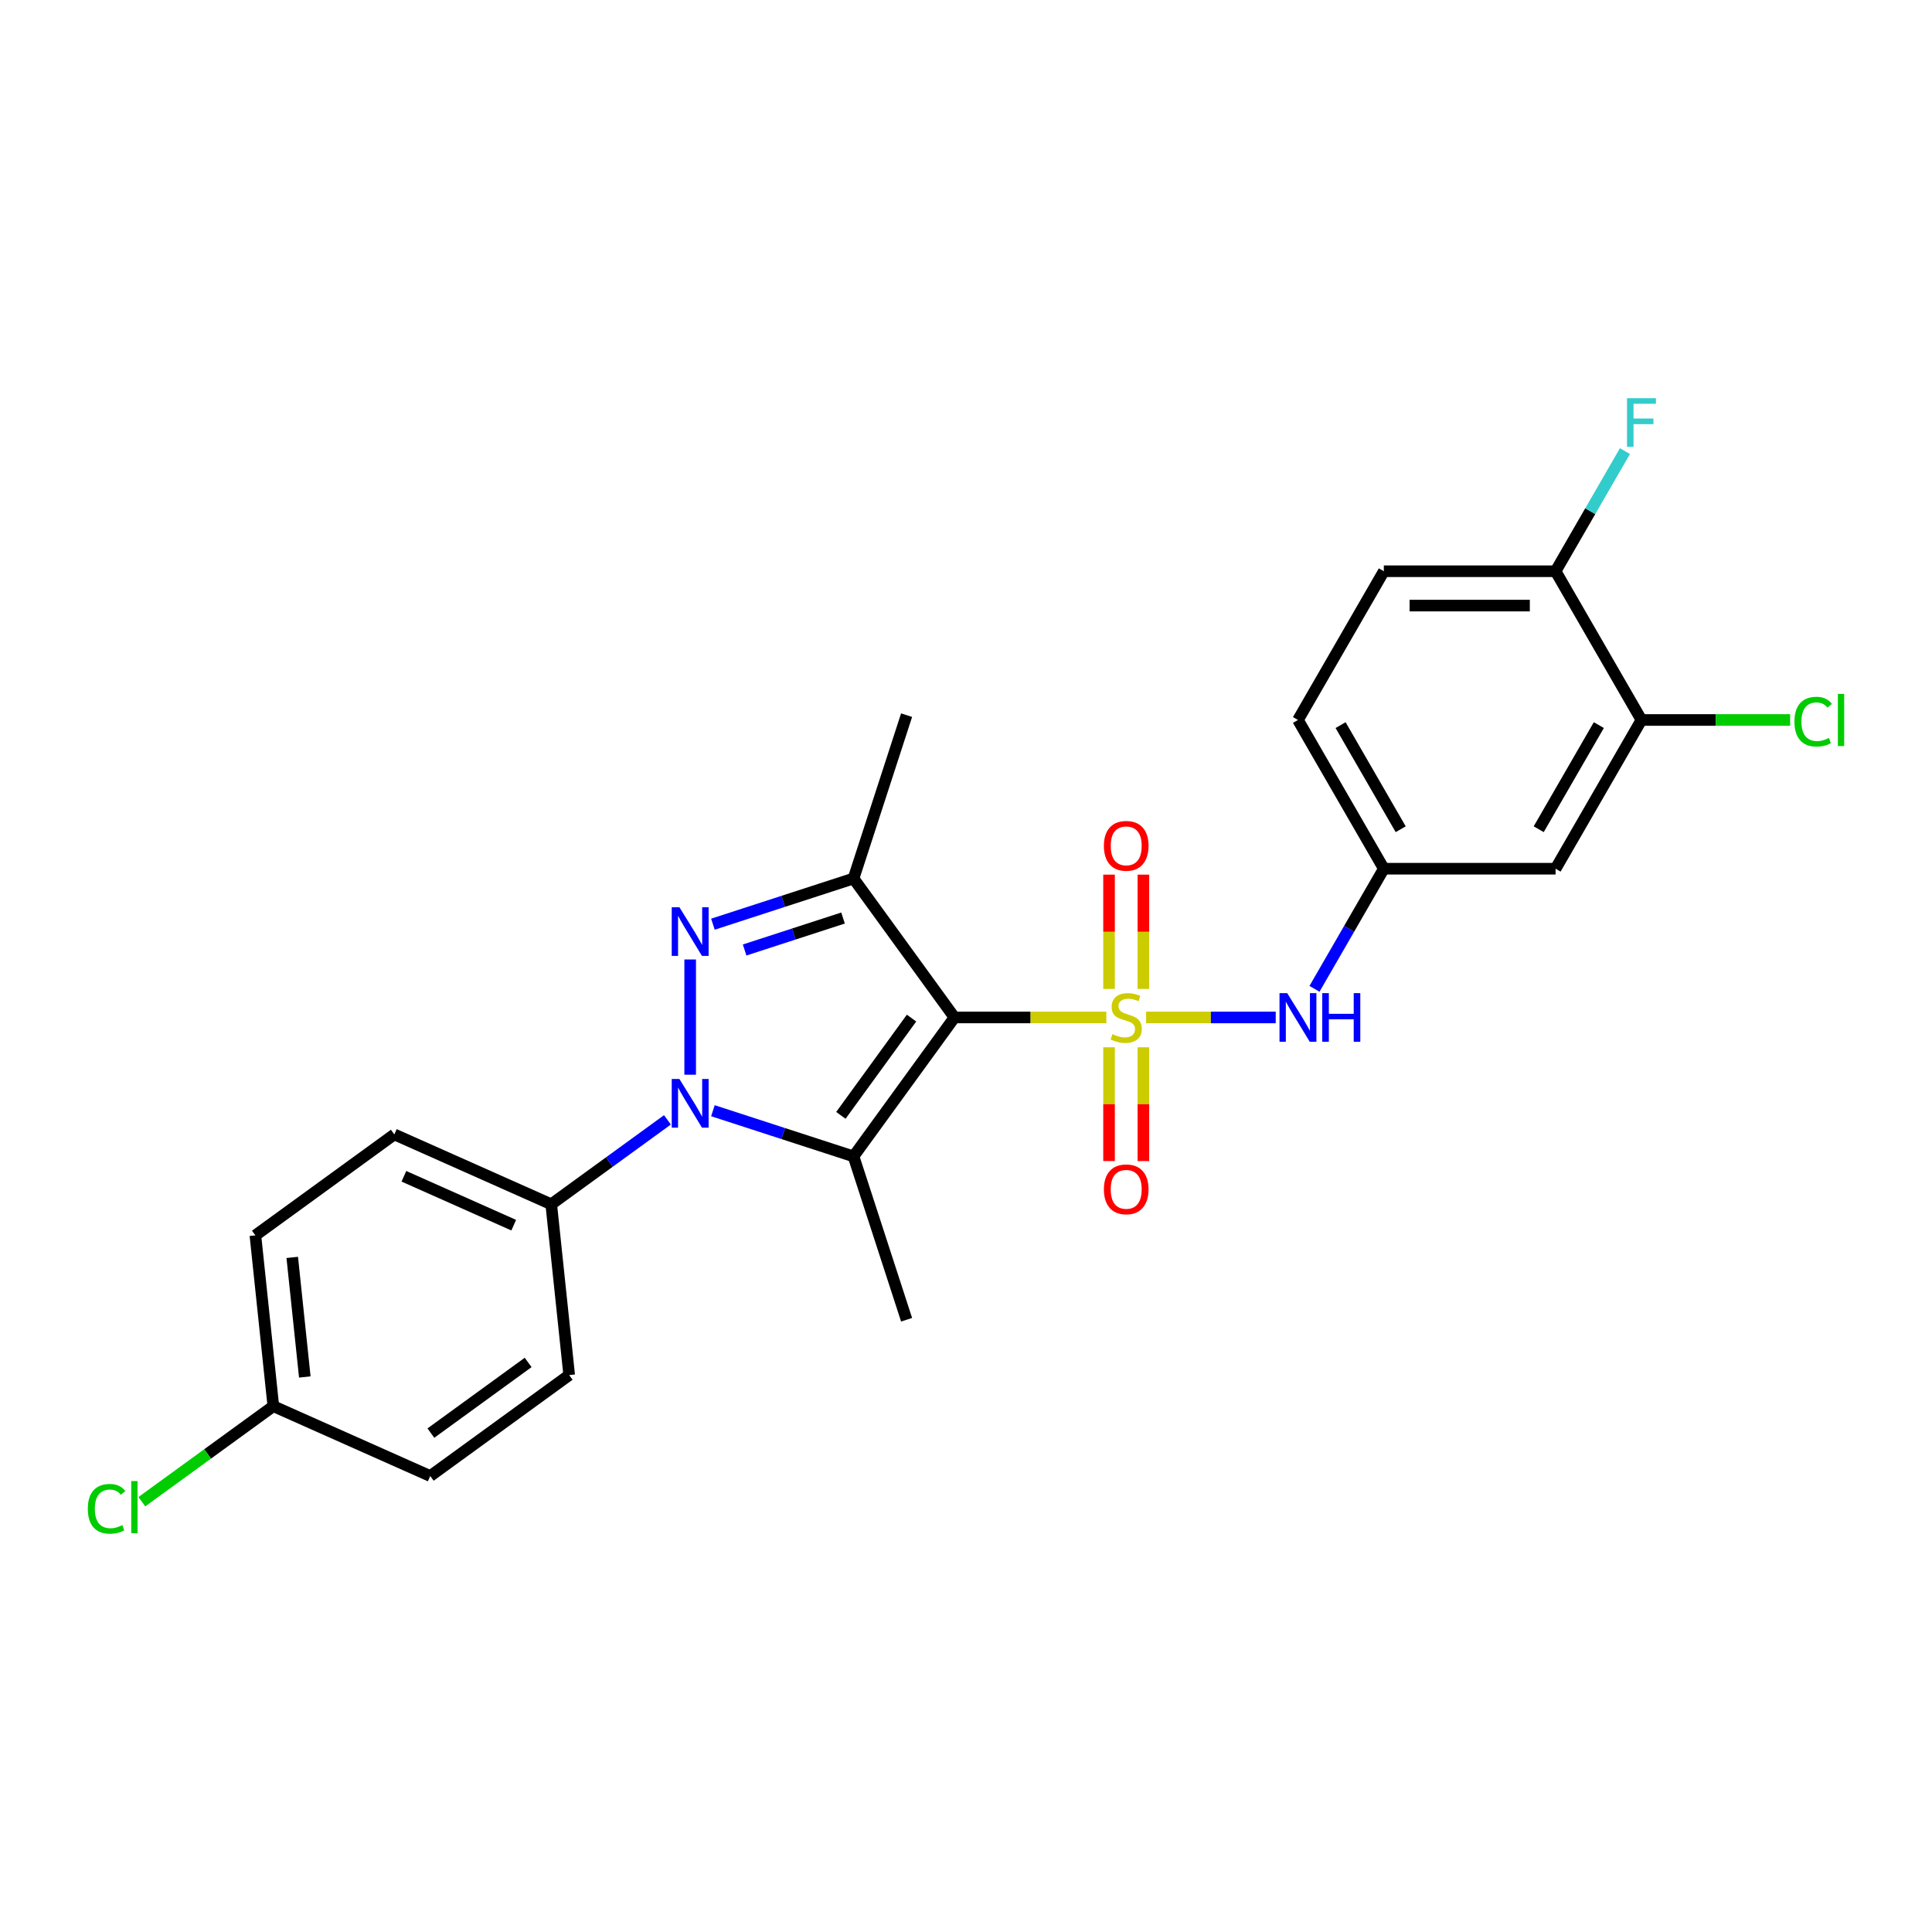 <?xml version='1.0' encoding='iso-8859-1'?>
<svg version='1.1' baseProfile='full'
              xmlns='http://www.w3.org/2000/svg'
                      xmlns:rdkit='http://www.rdkit.org/xml'
                      xmlns:xlink='http://www.w3.org/1999/xlink'
                  xml:space='preserve'
width='1000px' height='1000px' viewBox='0 0 1000 1000'>
<!-- END OF HEADER -->
<rect style='opacity:1.0;fill:#FFFFFF;stroke:none' width='1000' height='1000' x='0' y='0'> </rect>
<path class='bond-0' d='M 572.633,526.631 L 533.332,526.631' style='fill:none;fill-rule:evenodd;stroke:#CCCC00;stroke-width:6px;stroke-linecap:butt;stroke-linejoin:miter;stroke-opacity:1' />
<path class='bond-0' d='M 533.332,526.631 L 494.031,526.631' style='fill:none;fill-rule:evenodd;stroke:#000000;stroke-width:6px;stroke-linecap:butt;stroke-linejoin:miter;stroke-opacity:1' />
<path class='bond-5' d='M 593.221,526.631 L 626.765,526.631' style='fill:none;fill-rule:evenodd;stroke:#CCCC00;stroke-width:6px;stroke-linecap:butt;stroke-linejoin:miter;stroke-opacity:1' />
<path class='bond-5' d='M 626.765,526.631 L 660.31,526.631' style='fill:none;fill-rule:evenodd;stroke:#0000FF;stroke-width:6px;stroke-linecap:butt;stroke-linejoin:miter;stroke-opacity:1' />
<path class='bond-6' d='M 591.816,511.857 L 591.816,482.283' style='fill:none;fill-rule:evenodd;stroke:#CCCC00;stroke-width:6px;stroke-linecap:butt;stroke-linejoin:miter;stroke-opacity:1' />
<path class='bond-6' d='M 591.816,482.283 L 591.816,452.71' style='fill:none;fill-rule:evenodd;stroke:#FF0000;stroke-width:6px;stroke-linecap:butt;stroke-linejoin:miter;stroke-opacity:1' />
<path class='bond-6' d='M 574.037,511.857 L 574.037,482.283' style='fill:none;fill-rule:evenodd;stroke:#CCCC00;stroke-width:6px;stroke-linecap:butt;stroke-linejoin:miter;stroke-opacity:1' />
<path class='bond-6' d='M 574.037,482.283 L 574.037,452.71' style='fill:none;fill-rule:evenodd;stroke:#FF0000;stroke-width:6px;stroke-linecap:butt;stroke-linejoin:miter;stroke-opacity:1' />
<path class='bond-7' d='M 574.037,542.081 L 574.037,571.521' style='fill:none;fill-rule:evenodd;stroke:#CCCC00;stroke-width:6px;stroke-linecap:butt;stroke-linejoin:miter;stroke-opacity:1' />
<path class='bond-7' d='M 574.037,571.521 L 574.037,600.961' style='fill:none;fill-rule:evenodd;stroke:#FF0000;stroke-width:6px;stroke-linecap:butt;stroke-linejoin:miter;stroke-opacity:1' />
<path class='bond-7' d='M 591.816,542.081 L 591.816,571.521' style='fill:none;fill-rule:evenodd;stroke:#CCCC00;stroke-width:6px;stroke-linecap:butt;stroke-linejoin:miter;stroke-opacity:1' />
<path class='bond-7' d='M 591.816,571.521 L 591.816,600.961' style='fill:none;fill-rule:evenodd;stroke:#FF0000;stroke-width:6px;stroke-linecap:butt;stroke-linejoin:miter;stroke-opacity:1' />
<path class='bond-1' d='M 494.031,526.631 L 441.78,598.549' style='fill:none;fill-rule:evenodd;stroke:#000000;stroke-width:6px;stroke-linecap:butt;stroke-linejoin:miter;stroke-opacity:1' />
<path class='bond-1' d='M 471.81,526.969 L 435.234,577.311' style='fill:none;fill-rule:evenodd;stroke:#000000;stroke-width:6px;stroke-linecap:butt;stroke-linejoin:miter;stroke-opacity:1' />
<path class='bond-4' d='M 494.031,526.631 L 441.78,454.713' style='fill:none;fill-rule:evenodd;stroke:#000000;stroke-width:6px;stroke-linecap:butt;stroke-linejoin:miter;stroke-opacity:1' />
<path class='bond-2' d='M 441.78,598.549 L 405.392,586.726' style='fill:none;fill-rule:evenodd;stroke:#000000;stroke-width:6px;stroke-linecap:butt;stroke-linejoin:miter;stroke-opacity:1' />
<path class='bond-2' d='M 405.392,586.726 L 369.005,574.903' style='fill:none;fill-rule:evenodd;stroke:#0000FF;stroke-width:6px;stroke-linecap:butt;stroke-linejoin:miter;stroke-opacity:1' />
<path class='bond-16' d='M 441.78,598.549 L 469.25,683.094' style='fill:none;fill-rule:evenodd;stroke:#000000;stroke-width:6px;stroke-linecap:butt;stroke-linejoin:miter;stroke-opacity:1' />
<path class='bond-8' d='M 345.465,579.63 L 315.391,601.48' style='fill:none;fill-rule:evenodd;stroke:#0000FF;stroke-width:6px;stroke-linecap:butt;stroke-linejoin:miter;stroke-opacity:1' />
<path class='bond-8' d='M 315.391,601.48 L 285.317,623.331' style='fill:none;fill-rule:evenodd;stroke:#000000;stroke-width:6px;stroke-linecap:butt;stroke-linejoin:miter;stroke-opacity:1' />
<path class='bond-25' d='M 357.235,556.269 L 357.235,496.623' style='fill:none;fill-rule:evenodd;stroke:#0000FF;stroke-width:6px;stroke-linecap:butt;stroke-linejoin:miter;stroke-opacity:1' />
<path class='bond-3' d='M 369.005,478.359 L 405.392,466.536' style='fill:none;fill-rule:evenodd;stroke:#0000FF;stroke-width:6px;stroke-linecap:butt;stroke-linejoin:miter;stroke-opacity:1' />
<path class='bond-3' d='M 405.392,466.536 L 441.78,454.713' style='fill:none;fill-rule:evenodd;stroke:#000000;stroke-width:6px;stroke-linecap:butt;stroke-linejoin:miter;stroke-opacity:1' />
<path class='bond-3' d='M 385.415,491.721 L 410.886,483.445' style='fill:none;fill-rule:evenodd;stroke:#0000FF;stroke-width:6px;stroke-linecap:butt;stroke-linejoin:miter;stroke-opacity:1' />
<path class='bond-3' d='M 410.886,483.445 L 436.357,475.169' style='fill:none;fill-rule:evenodd;stroke:#000000;stroke-width:6px;stroke-linecap:butt;stroke-linejoin:miter;stroke-opacity:1' />
<path class='bond-18' d='M 441.78,454.713 L 469.25,370.169' style='fill:none;fill-rule:evenodd;stroke:#000000;stroke-width:6px;stroke-linecap:butt;stroke-linejoin:miter;stroke-opacity:1' />
<path class='bond-11' d='M 680.373,511.821 L 698.321,480.733' style='fill:none;fill-rule:evenodd;stroke:#0000FF;stroke-width:6px;stroke-linecap:butt;stroke-linejoin:miter;stroke-opacity:1' />
<path class='bond-11' d='M 698.321,480.733 L 716.27,449.646' style='fill:none;fill-rule:evenodd;stroke:#000000;stroke-width:6px;stroke-linecap:butt;stroke-linejoin:miter;stroke-opacity:1' />
<path class='bond-13' d='M 285.317,623.331 L 204.107,587.174' style='fill:none;fill-rule:evenodd;stroke:#000000;stroke-width:6px;stroke-linecap:butt;stroke-linejoin:miter;stroke-opacity:1' />
<path class='bond-13' d='M 265.904,634.149 L 209.057,608.839' style='fill:none;fill-rule:evenodd;stroke:#000000;stroke-width:6px;stroke-linecap:butt;stroke-linejoin:miter;stroke-opacity:1' />
<path class='bond-14' d='M 285.317,623.331 L 294.609,711.739' style='fill:none;fill-rule:evenodd;stroke:#000000;stroke-width:6px;stroke-linecap:butt;stroke-linejoin:miter;stroke-opacity:1' />
<path class='bond-9' d='M 849.613,372.66 L 805.165,449.646' style='fill:none;fill-rule:evenodd;stroke:#000000;stroke-width:6px;stroke-linecap:butt;stroke-linejoin:miter;stroke-opacity:1' />
<path class='bond-9' d='M 827.549,375.318 L 796.435,429.208' style='fill:none;fill-rule:evenodd;stroke:#000000;stroke-width:6px;stroke-linecap:butt;stroke-linejoin:miter;stroke-opacity:1' />
<path class='bond-17' d='M 849.613,372.66 L 888.096,372.66' style='fill:none;fill-rule:evenodd;stroke:#000000;stroke-width:6px;stroke-linecap:butt;stroke-linejoin:miter;stroke-opacity:1' />
<path class='bond-17' d='M 888.096,372.66 L 926.579,372.66' style='fill:none;fill-rule:evenodd;stroke:#00CC00;stroke-width:6px;stroke-linecap:butt;stroke-linejoin:miter;stroke-opacity:1' />
<path class='bond-26' d='M 849.613,372.66 L 805.165,295.674' style='fill:none;fill-rule:evenodd;stroke:#000000;stroke-width:6px;stroke-linecap:butt;stroke-linejoin:miter;stroke-opacity:1' />
<path class='bond-10' d='M 805.165,449.646 L 716.27,449.646' style='fill:none;fill-rule:evenodd;stroke:#000000;stroke-width:6px;stroke-linecap:butt;stroke-linejoin:miter;stroke-opacity:1' />
<path class='bond-19' d='M 716.27,449.646 L 671.822,372.66' style='fill:none;fill-rule:evenodd;stroke:#000000;stroke-width:6px;stroke-linecap:butt;stroke-linejoin:miter;stroke-opacity:1' />
<path class='bond-19' d='M 725,429.208 L 693.886,375.318' style='fill:none;fill-rule:evenodd;stroke:#000000;stroke-width:6px;stroke-linecap:butt;stroke-linejoin:miter;stroke-opacity:1' />
<path class='bond-12' d='M 805.165,295.674 L 716.27,295.674' style='fill:none;fill-rule:evenodd;stroke:#000000;stroke-width:6px;stroke-linecap:butt;stroke-linejoin:miter;stroke-opacity:1' />
<path class='bond-12' d='M 791.831,313.453 L 729.604,313.453' style='fill:none;fill-rule:evenodd;stroke:#000000;stroke-width:6px;stroke-linecap:butt;stroke-linejoin:miter;stroke-opacity:1' />
<path class='bond-21' d='M 805.165,295.674 L 823.114,264.586' style='fill:none;fill-rule:evenodd;stroke:#000000;stroke-width:6px;stroke-linecap:butt;stroke-linejoin:miter;stroke-opacity:1' />
<path class='bond-21' d='M 823.114,264.586 L 841.063,233.498' style='fill:none;fill-rule:evenodd;stroke:#33CCCC;stroke-width:6px;stroke-linecap:butt;stroke-linejoin:miter;stroke-opacity:1' />
<path class='bond-23' d='M 204.107,587.174 L 132.189,639.425' style='fill:none;fill-rule:evenodd;stroke:#000000;stroke-width:6px;stroke-linecap:butt;stroke-linejoin:miter;stroke-opacity:1' />
<path class='bond-22' d='M 294.609,711.739 L 222.691,763.991' style='fill:none;fill-rule:evenodd;stroke:#000000;stroke-width:6px;stroke-linecap:butt;stroke-linejoin:miter;stroke-opacity:1' />
<path class='bond-22' d='M 273.371,705.193 L 223.028,741.769' style='fill:none;fill-rule:evenodd;stroke:#000000;stroke-width:6px;stroke-linecap:butt;stroke-linejoin:miter;stroke-opacity:1' />
<path class='bond-15' d='M 716.27,295.674 L 671.822,372.66' style='fill:none;fill-rule:evenodd;stroke:#000000;stroke-width:6px;stroke-linecap:butt;stroke-linejoin:miter;stroke-opacity:1' />
<path class='bond-20' d='M 141.481,727.834 L 222.691,763.991' style='fill:none;fill-rule:evenodd;stroke:#000000;stroke-width:6px;stroke-linecap:butt;stroke-linejoin:miter;stroke-opacity:1' />
<path class='bond-24' d='M 141.481,727.834 L 107.451,752.558' style='fill:none;fill-rule:evenodd;stroke:#000000;stroke-width:6px;stroke-linecap:butt;stroke-linejoin:miter;stroke-opacity:1' />
<path class='bond-24' d='M 107.451,752.558 L 73.421,777.282' style='fill:none;fill-rule:evenodd;stroke:#00CC00;stroke-width:6px;stroke-linecap:butt;stroke-linejoin:miter;stroke-opacity:1' />
<path class='bond-27' d='M 141.481,727.834 L 132.189,639.425' style='fill:none;fill-rule:evenodd;stroke:#000000;stroke-width:6px;stroke-linecap:butt;stroke-linejoin:miter;stroke-opacity:1' />
<path class='bond-27' d='M 157.769,712.714 L 151.264,650.828' style='fill:none;fill-rule:evenodd;stroke:#000000;stroke-width:6px;stroke-linecap:butt;stroke-linejoin:miter;stroke-opacity:1' />
<path  class='atom-0' d='M 575.815 535.272
Q 576.099 535.379, 577.273 535.876
Q 578.446 536.374, 579.726 536.694
Q 581.042 536.979, 582.322 536.979
Q 584.705 536.979, 586.091 535.841
Q 587.478 534.668, 587.478 532.641
Q 587.478 531.254, 586.767 530.401
Q 586.091 529.547, 585.025 529.085
Q 583.958 528.623, 582.18 528.089
Q 579.94 527.414, 578.589 526.774
Q 577.273 526.134, 576.313 524.782
Q 575.388 523.431, 575.388 521.155
Q 575.388 517.991, 577.522 516.035
Q 579.691 514.079, 583.958 514.079
Q 586.874 514.079, 590.18 515.466
L 589.363 518.204
Q 586.34 516.96, 584.064 516.96
Q 581.611 516.96, 580.26 517.991
Q 578.909 518.986, 578.944 520.729
Q 578.944 522.08, 579.62 522.898
Q 580.331 523.716, 581.327 524.178
Q 582.358 524.64, 584.064 525.173
Q 586.34 525.885, 587.691 526.596
Q 589.043 527.307, 590.003 528.765
Q 590.998 530.187, 590.998 532.641
Q 590.998 536.125, 588.651 538.01
Q 586.34 539.859, 582.464 539.859
Q 580.224 539.859, 578.517 539.361
Q 576.846 538.899, 574.855 538.081
L 575.815 535.272
' fill='#CCCC00'/>
<path  class='atom-3' d='M 351.67 558.492
L 359.92 571.826
Q 360.737 573.141, 362.053 575.524
Q 363.369 577.906, 363.44 578.049
L 363.44 558.492
L 366.782 558.492
L 366.782 583.667
L 363.333 583.667
L 354.479 569.088
Q 353.448 567.381, 352.346 565.425
Q 351.279 563.47, 350.959 562.865
L 350.959 583.667
L 347.688 583.667
L 347.688 558.492
L 351.67 558.492
' fill='#0000FF'/>
<path  class='atom-4' d='M 351.67 469.596
L 359.92 482.93
Q 360.737 484.246, 362.053 486.628
Q 363.369 489.011, 363.44 489.153
L 363.44 469.596
L 366.782 469.596
L 366.782 494.771
L 363.333 494.771
L 354.479 480.192
Q 353.448 478.486, 352.346 476.53
Q 351.279 474.574, 350.959 473.97
L 350.959 494.771
L 347.688 494.771
L 347.688 469.596
L 351.67 469.596
' fill='#0000FF'/>
<path  class='atom-6' d='M 666.257 514.044
L 674.507 527.378
Q 675.325 528.694, 676.64 531.076
Q 677.956 533.459, 678.027 533.601
L 678.027 514.044
L 681.37 514.044
L 681.37 539.219
L 677.92 539.219
L 669.066 524.64
Q 668.035 522.933, 666.933 520.978
Q 665.866 519.022, 665.546 518.417
L 665.546 539.219
L 662.275 539.219
L 662.275 514.044
L 666.257 514.044
' fill='#0000FF'/>
<path  class='atom-6' d='M 684.392 514.044
L 687.806 514.044
L 687.806 524.747
L 700.678 524.747
L 700.678 514.044
L 704.091 514.044
L 704.091 539.219
L 700.678 539.219
L 700.678 527.591
L 687.806 527.591
L 687.806 539.219
L 684.392 539.219
L 684.392 514.044
' fill='#0000FF'/>
<path  class='atom-7' d='M 571.37 437.807
Q 571.37 431.762, 574.357 428.384
Q 577.344 425.006, 582.927 425.006
Q 588.509 425.006, 591.496 428.384
Q 594.483 431.762, 594.483 437.807
Q 594.483 443.923, 591.461 447.408
Q 588.438 450.857, 582.927 450.857
Q 577.38 450.857, 574.357 447.408
Q 571.37 443.959, 571.37 437.807
M 582.927 448.012
Q 586.767 448.012, 588.829 445.452
Q 590.927 442.856, 590.927 437.807
Q 590.927 432.864, 588.829 430.375
Q 586.767 427.851, 582.927 427.851
Q 579.086 427.851, 576.988 430.34
Q 574.926 432.829, 574.926 437.807
Q 574.926 442.892, 576.988 445.452
Q 579.086 448.012, 582.927 448.012
' fill='#FF0000'/>
<path  class='atom-8' d='M 571.37 615.598
Q 571.37 609.553, 574.357 606.175
Q 577.344 602.797, 582.927 602.797
Q 588.509 602.797, 591.496 606.175
Q 594.483 609.553, 594.483 615.598
Q 594.483 621.714, 591.461 625.199
Q 588.438 628.648, 582.927 628.648
Q 577.38 628.648, 574.357 625.199
Q 571.37 621.75, 571.37 615.598
M 582.927 625.803
Q 586.767 625.803, 588.829 623.243
Q 590.927 620.647, 590.927 615.598
Q 590.927 610.655, 588.829 608.166
Q 586.767 605.642, 582.927 605.642
Q 579.086 605.642, 576.988 608.131
Q 574.926 610.62, 574.926 615.598
Q 574.926 620.683, 576.988 623.243
Q 579.086 625.803, 582.927 625.803
' fill='#FF0000'/>
<path  class='atom-18' d='M 928.801 373.531
Q 928.801 367.273, 931.717 364.001
Q 934.668 360.694, 940.251 360.694
Q 945.443 360.694, 948.216 364.357
L 945.869 366.277
Q 943.842 363.61, 940.251 363.61
Q 936.446 363.61, 934.42 366.17
Q 932.428 368.695, 932.428 373.531
Q 932.428 378.509, 934.491 381.069
Q 936.589 383.629, 940.642 383.629
Q 943.416 383.629, 946.652 381.958
L 947.647 384.625
Q 946.332 385.479, 944.34 385.976
Q 942.349 386.474, 940.144 386.474
Q 934.668 386.474, 931.717 383.132
Q 928.801 379.789, 928.801 373.531
' fill='#00CC00'/>
<path  class='atom-18' d='M 951.274 359.165
L 954.545 359.165
L 954.545 386.154
L 951.274 386.154
L 951.274 359.165
' fill='#00CC00'/>
<path  class='atom-22' d='M 842.128 206.101
L 857.098 206.101
L 857.098 208.981
L 845.506 208.981
L 845.506 216.626
L 855.818 216.626
L 855.818 219.542
L 845.506 219.542
L 845.506 231.276
L 842.128 231.276
L 842.128 206.101
' fill='#33CCCC'/>
<path  class='atom-25' d='M 45.455 780.956
Q 45.455 774.698, 48.37 771.427
Q 51.322 768.12, 56.904 768.12
Q 62.096 768.12, 64.869 771.782
L 62.523 773.702
Q 60.496 771.035, 56.904 771.035
Q 53.1 771.035, 51.073 773.596
Q 49.081 776.12, 49.081 780.956
Q 49.081 785.934, 51.144 788.495
Q 53.242 791.055, 57.295 791.055
Q 60.069 791.055, 63.305 789.383
L 64.3 792.05
Q 62.985 792.904, 60.993 793.402
Q 59.002 793.899, 56.798 793.899
Q 51.322 793.899, 48.37 790.557
Q 45.455 787.214, 45.455 780.956
' fill='#00CC00'/>
<path  class='atom-25' d='M 67.927 766.591
L 71.199 766.591
L 71.199 793.579
L 67.927 793.579
L 67.927 766.591
' fill='#00CC00'/>
</svg>

